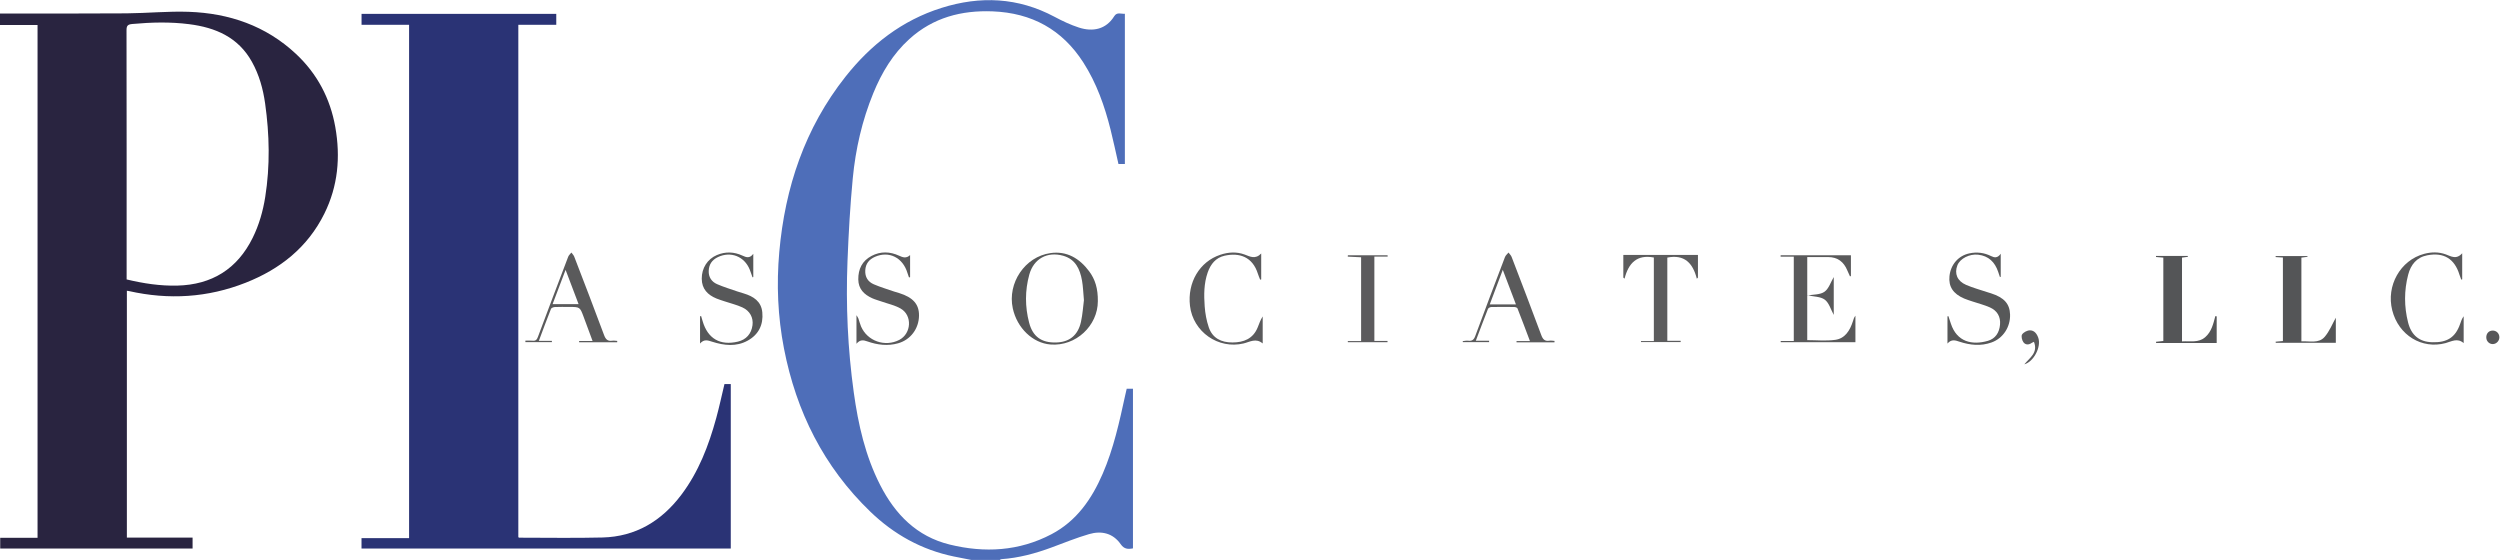 <?xml version="1.0" encoding="UTF-8" standalone="no"?>
<!-- Created with Inkscape (http://www.inkscape.org/) -->

<svg
   version="1.1"
   id="svg2"
   xml:space="preserve"
   width="1698.52"
   height="380.427"
   viewBox="0 0 1698.52 380.427"
   sodipodi:docname="PLC_logo_Trace_CMYK.eps"
   xmlns:inkscape="http://www.inkscape.org/namespaces/inkscape"
   xmlns:sodipodi="http://sodipodi.sourceforge.net/DTD/sodipodi-0.dtd"
   xmlns="http://www.w3.org/2000/svg"
   xmlns:svg="http://www.w3.org/2000/svg"><defs
     id="defs6" /><sodipodi:namedview
     id="namedview4"
     pagecolor="#ffffff"
     bordercolor="#666666"
     borderopacity="1.0"
     inkscape:pageshadow="2"
     inkscape:pageopacity="0.0"
     inkscape:pagecheckerboard="0" /><g
     id="g8"
     inkscape:groupmode="layer"
     inkscape:label="ink_ext_XXXXXX"
     transform="matrix(1.333,0,0,-1.333,0,380.427)"><g
       id="g10"
       transform="scale(0.1)"><path
         d="m 4950.66,0 c -29.68,5.84 -59.41,11.441 -89.03,17.57 -164.33,33.961 -305.39,112.571 -425.24,228.02 -237.76,229.012 -378.14,510.351 -440.62,832.28 -31.57,162.61 -38.5,326.79 -23.91,491.44 29.16,329.04 130.4,631.91 337.51,893.79 129.16,163.32 288.33,287.32 489.55,350.6 197.45,62.09 389.93,53.68 575.44,-45.2 40.19,-21.43 81.98,-41.34 125.2,-55.24 71.01,-22.83 138.02,-8.82 179.29,57.69 14.35,23.12 34.63,11.21 54.48,12.78 0,-255.91 0,-510.03 0,-765.6 -11.21,0 -21.65,0 -32.78,0 -13.3,58.3 -25.53,116.73 -40.04,174.58 -30.26,120.54 -71.16,236.92 -138.79,342.48 -107.97,168.52 -263.37,252.94 -462.19,260.77 -159.14,6.28 -303.67,-31.71 -424.26,-140.73 -84.45,-76.33 -141.24,-171.55 -183.96,-275.68 -57.18,-139.35 -90.54,-285.13 -104.84,-434.32 -13.46,-140.45 -21.36,-281.59 -26.89,-422.62 -8.76,-223.71 1.23,-446.99 31.99,-668.86 22.65,-163.391 58.75,-323.57 134.58,-472.031 76.33,-149.43 186.4,-262.129 353.99,-303.258 178.33,-43.77 354,-34.191 519.29,52.738 127.61,67.11 205,179.121 260.81,308.02 55.77,128.82 85.37,265.203 115.07,401.519 2.26,10.383 4.75,20.711 7.3,31.793 10.83,0 20.55,0 31.92,0 0,-271.242 0,-541.91 0,-813.551 -25.22,-5.059 -44.93,-4.051 -62.25,20.84 -39.77,57.141 -98.43,70.149 -161.65,51.7 C 5486.16,112.699 5423.6,87.25 5360.51,63.871 5277.48,33.102 5192.75,10.121 5104,3.98 5101.13,3.789 5098.41,1.379 5095.62,0 5047.3,0 4998.98,0 4950.66,0"
         style="fill:#4e6eb9;fill-opacity:1;fill-rule:nonzero;stroke:none"
         id="path12" /><path
         d="m 2835.22,2783.07 c 0,-18.77 0,-35.96 0,-55.42 -64.8,0 -128.53,0 -193.38,0 0,-872.03 0,-1741.759 0,-2611.349 1.5,-1.129 2.74,-2.871 3.98,-2.871 141.56,0 283.19,-2.598 424.66,0.949 169.65,4.25 301.13,83.941 401.92,217.351 88.61,117.29 139.86,251.84 178.24,391.891 15.55,56.731 27.79,114.359 41.85,172.918 9.8,0 20.22,0 32.13,0 0,-279.117 0,-558.117 0,-838.258 -627.51,0 -1254.29,0 -1882.04,0 0,17.641 0,34.078 0,52.93 80.31,0 160.61,0 242.43,0 0,872.848 0,1743.299 0,2616.229 -80.54,0 -160.85,0 -242.25,0 0,19.62 0,36.8 0,55.63 330.16,0 660.31,0 992.46,0"
         style="fill:#2a3375;fill-opacity:1;fill-rule:nonzero;stroke:none"
         id="path14" /><path
         d="m 645.395,1429.68 c 86.453,-20.68 171.91,-33.63 258.476,-31.44 175.959,4.46 305.479,84.5 384.019,243.56 32.61,66.03 52.53,136 63.96,208.34 25.09,158.82 21.8,317.88 -0.6,476.57 -10.46,74.18 -30.43,146.03 -67.27,212.18 -69.8,125.31 -185.31,174.71 -320.078,191.82 -96.191,12.2 -192.347,9.76 -288.734,1 -23.199,-2.11 -30.375,-7.78 -30.332,-31.83 0.777,-414.18 0.559,-828.36 0.559,-1242.54 0,-8.29 0,-16.58 0,-27.66 z M 0,2726.59 c 0,21.3 0,38.42 0,58.35 10.027,0 18.902,-0.01 27.773,0 205.727,0.17 411.461,-0.65 617.172,0.92 105.606,0.81 211.371,11.56 316.715,7.86 206.35,-7.26 393.28,-70.95 546.78,-214.51 108.47,-101.44 174.64,-226.92 200.51,-372.81 27.09,-152.73 13.76,-301.24 -55.93,-441.71 -85.21,-171.71 -225.39,-282.53 -400.68,-351.7 -193.5,-76.37 -392.332,-88.3 -594.961,-42.65 -3.078,0.69 -6.254,0.97 -10.75,1.65 0,-419.17 0,-837.271 0,-1258.099 111.187,0 222.273,0 334.91,0 0,-19.731 0,-36.782 0,-55.629 -326.105,0 -652.168,0 -980.488,0 0,16.977 0,34.508 0,54.468 63.379,0 126.238,0 190.324,0 0,872.051 0,1741.74 0,2613.86 -63.16,0 -125.984,0 -191.375,0"
         style="fill:#292440;fill-opacity:1;fill-rule:nonzero;stroke:none"
         id="path16" /><path
         d="m 9456.8,1109.84 c -126.73,0 -253.73,0 -380.72,0 -0.04,2 -0.08,3.99 -0.12,5.98 21.66,0 43.32,0 66.65,0 0,143.81 0,284.69 0,429.78 -22.59,0 -44.88,0 -67.16,0 0.06,2.39 0.11,4.79 0.17,7.18 118.92,0 237.83,0 358.18,0 0,-34.37 0,-70.18 0,-105.98 -1.59,-0.46 -3.18,-0.92 -4.77,-1.38 -4.56,10.08 -9.43,20.03 -13.62,30.26 -17.87,43.65 -49.31,67.83 -97.44,68.05 -34.95,0.17 -69.9,0.03 -106.69,0.03 0,-63.27 0,-125.92 0,-196.02 30.41,5.69 65.21,3.33 87.49,18.87 22.26,15.52 31.98,48.96 47.58,75.19 0,-63.69 0,-128.05 0,-192.99 -14.96,27.13 -23.69,61.13 -45.62,77.61 -21.89,16.44 -57.01,15.33 -89.51,22.63 0,-80.63 0,-154.18 0,-228.74 47.08,0 95.56,-5.06 142.46,1.37 50.59,6.93 75,47.96 89.96,93.66 3.23,9.87 5.54,20.03 13.16,29.42 0,-45.36 0,-90.72 0,-134.92"
         style="fill:#59595a;fill-opacity:1;fill-rule:nonzero;stroke:none"
         id="path18" /><path
         d="m 5524.59,1324.1 c -3.58,38.39 -4.34,69.29 -9.7,99.37 -10.36,58.09 -32.77,109.04 -96.35,126.98 -80.4,22.69 -149.99,-15.02 -172.29,-95.82 -22.48,-81.48 -22.32,-164.38 -0.77,-246.06 18.57,-70.41 62.69,-101.41 135.09,-100.33 68.79,1.03 113.44,35.6 128.93,105.16 8.59,38.61 10.9,78.61 15.09,110.7 z m 70.94,-5.53 c -0.03,-123.75 -111.43,-231.19 -242.03,-220.46 -90.12,7.4 -169.59,83.82 -191.47,184.09 -28.11,128.89 61.53,263.31 192.08,281.8 83.71,11.86 148.14,-27.19 197.05,-92.7 30.66,-41.07 45.24,-88.21 44.37,-152.73"
         style="fill:#575859;fill-opacity:1;fill-rule:nonzero;stroke:none"
         id="path20" /><path
         d="m 11121.3,1113.85 c 41.7,2.89 83.6,-8.66 118.5,21.66 32.2,28.01 41,68.06 51.4,107.21 2.3,-0.4 4.6,-0.79 6.9,-1.18 0,-22.46 0,-44.91 0,-67.37 0,-22.31 0,-44.63 0,-68.38 -104.1,0 -206.3,0 -308.6,0 -0.2,2.04 -0.5,4.07 -0.7,6.11 11.9,1.31 23.8,2.62 37.3,4.1 0,141.22 0,282.11 0,424.91 -12.3,1.01 -24.8,2.05 -37.4,3.08 0.1,1.77 0.1,3.54 0.1,5.31 53.9,0 107.8,0 161.7,0 0.3,-1.46 0.6,-2.92 1,-4.38 -9.6,-1.27 -19.1,-2.53 -30.2,-4 0,-140.8 0,-281.74 0,-427.07"
         style="fill:#545557;fill-opacity:1;fill-rule:nonzero;stroke:none"
         id="path22" /><path
         d="m 11729.8,1114.26 c 42.1,1.76 88,-11.95 117.8,21.92 25.8,29.22 40.5,68.11 57.7,98.4 0,-37.19 0,-81.87 0,-128.02 -101.1,0 -203.7,0 -306.2,0 -0.2,1.94 -0.3,3.87 -0.5,5.81 11.7,1.05 23.3,2.1 37,3.32 0,141.55 0,283.13 0,425.71 -12.8,0.76 -24.9,1.48 -37,2.2 0,1.78 0,3.56 0,5.34 53.9,0 107.8,0 161.7,0 0.3,-1.29 0.6,-2.58 1,-3.87 -10.1,-1.35 -20.2,-2.7 -31.5,-4.2 0,-141.01 0,-282.12 0,-426.61"
         style="fill:#545557;fill-opacity:1;fill-rule:nonzero;stroke:none"
         id="path24" /><path
         d="m 8273.81,1554.49 c 126.6,0 252.76,0 380.35,0 0,-38.69 0,-77.09 0,-115.49 -1.9,-1.9 -3.8,-3.81 -5.7,-5.72 -20,79.74 -63.29,125.12 -150.44,107.77 0,-139.63 0,-280.24 0,-423.99 22.78,0 45.45,0 68.12,0 -0.03,-2.24 -0.06,-4.49 -0.09,-6.74 -67.34,0 -134.69,0 -202.04,0 -0.11,1.78 -0.23,3.55 -0.35,5.33 21.33,0 42.66,0 65.74,0 0,144.37 0,284.99 0,425.71 -85.69,16.54 -129.26,-28.08 -149.29,-107.67 -2.1,1.78 -4.2,3.56 -6.3,5.34 0,37.42 0,74.84 0,115.46"
         style="fill:#5c5c5d;fill-opacity:1;fill-rule:nonzero;stroke:none"
         id="path26" /><path
         d="m 4638.59,1553.8 c 0,-37.43 0,-74.87 0,-112.3 -1.84,-0.61 -3.69,-1.22 -5.53,-1.84 -2.64,7.55 -5.59,15.01 -7.86,22.66 -23.34,78.65 -94.09,114.16 -165.45,82.7 -29.74,-13.11 -47.63,-34.6 -49.62,-68.5 -2.03,-34.41 13.53,-58.72 43.44,-71.62 33.43,-14.42 68.6,-24.8 103.08,-36.76 8.63,-2.99 17.52,-5.2 26.25,-7.93 71.14,-22.27 101.91,-57.3 101.18,-115.11 -0.84,-66.06 -42.76,-122.93 -106.64,-140.91 -52.99,-14.91 -105.6,-8.42 -156.89,9.71 -18.87,6.67 -36.68,10.71 -55.26,-12.15 0,50.5 0,95.02 0,145.71 5.14,-8.81 8.29,-12.75 9.89,-17.24 4.73,-13.26 7.84,-27.16 13.36,-40.04 31.98,-74.64 122.12,-106.32 194.67,-68.84 62.32,32.2 67.85,125.24 7.06,160.06 -29.69,17.01 -64.96,24.31 -97.74,35.92 -15.63,5.54 -31.85,9.73 -46.9,16.53 -41.34,18.68 -70.61,47.06 -71.08,96.08 -0.5,52.47 19.73,94.21 67,119.31 46.52,24.7 94.42,22.94 141.7,1.1 18.35,-8.47 35.78,-14.84 55.34,3.46"
         style="fill:#59595b;fill-opacity:1;fill-rule:nonzero;stroke:none"
         id="path28" /><path
         d="m 3839.41,1560.3 c 0,-43.73 0,-81.14 0,-118.55 -1.35,-0.45 -2.7,-0.9 -4.05,-1.35 -4.68,13.16 -8.91,26.5 -14.13,39.44 -27.24,67.5 -97.07,94.63 -162.14,63.72 -30.05,-14.28 -45.8,-37.63 -46.9,-70.49 -1.07,-31.79 14.8,-55.23 42.6,-67.4 33.33,-14.58 68.44,-25.09 102.87,-37.12 10.96,-3.83 22.17,-6.93 33.29,-10.3 49.19,-14.92 89.16,-40.15 94.43,-96.49 5.89,-62.89 -18.66,-113.06 -74.31,-143.87 -58.68,-32.49 -120.38,-25.06 -181.51,-5.68 -20.56,6.53 -40.86,14.99 -61.55,-9.33 0,49.82 0,94.27 0,138.72 1.79,0.49 3.58,0.97 5.37,1.46 2.61,-8.73 5.26,-17.44 7.82,-26.18 26.17,-89.19 89.15,-125.69 179.81,-104.19 42.03,9.97 68.67,39.89 74.34,83.49 4.98,38.23 -12.8,73.24 -51.64,91 -28.48,13.02 -59.51,20.45 -89.38,30.45 -14.17,4.75 -28.54,9.01 -42.34,14.67 -45.16,18.52 -74.92,49 -75.3,100.87 -0.41,54.25 29.09,100.38 76.97,120.71 43.86,18.62 87.57,16.89 130.47,-2.8 18.84,-8.65 36.68,-16.08 55.28,9.22"
         style="fill:#575859;fill-opacity:1;fill-rule:nonzero;stroke:none"
         id="path30" /><path
         d="m 9925.93,1102.88 c 0,50.51 0,94.59 0,138.67 1.56,0.33 3.11,0.66 4.66,1 4.25,-12.75 8.56,-25.47 12.73,-38.24 30.43,-93.04 108.08,-110.86 188.48,-87.65 39.1,11.29 58.4,42.45 62,82.28 3.8,41.24 -14.7,71.72 -51.6,88.19 -28.7,12.78 -59.6,20.39 -89.5,30.45 -14.1,4.77 -28.5,9.09 -42.2,14.97 -55.69,23.92 -79.63,60.81 -74.39,113.45 5.89,59.15 45.17,104.16 100.29,116.27 39,8.56 76,4.07 111.6,-13.47 16.8,-8.29 32.9,-11.67 49.4,11.83 0,-43.34 0,-80.3 0,-117.25 -1.3,-0.59 -2.7,-1.17 -4,-1.76 -3.1,9.13 -6.1,18.29 -9.2,27.39 -16.8,48.84 -48.3,80.45 -101.7,86.7 -44.2,5.17 -92.82,-19.61 -106.11,-54.39 -16.04,-42 -0.93,-79.85 44.61,-99.47 36.5,-15.69 75.2,-26 113,-38.66 4.7,-1.59 9.5,-2.85 14.2,-4.39 66.7,-21.61 95,-53.24 96.8,-108.01 2,-63.14 -35.2,-120.87 -93.8,-142.13 -54.8,-19.86 -109.6,-14.22 -163.84,3.61 -20.54,6.76 -40.84,14.69 -61.43,-9.39"
         style="fill:#575859;fill-opacity:1;fill-rule:nonzero;stroke:none"
         id="path32" /><path
         d="m 7726.45,1302.49 c -22.33,58.7 -43.51,114.35 -66.98,176.03 -23.67,-62.75 -44.61,-118.31 -66.38,-176.03 45.12,0 87.19,0 133.36,0 z m 196.47,-193.24 c -64.41,0 -128.83,0 -193.24,0 -0.09,2.1 -0.18,4.2 -0.27,6.3 21.33,0 42.66,0 68.47,0 -22.23,58.82 -42.39,112.96 -63.6,166.68 -1.56,3.95 -10.63,6.88 -16.26,6.97 -39.12,0.59 -78.26,0.72 -117.38,-0.13 -5.79,-0.13 -14.75,-4.9 -16.67,-9.73 -20.72,-52.26 -40.33,-104.96 -61.95,-162.07 24.85,0 46.3,0 67.76,0 -0.05,-2.38 -0.11,-4.77 -0.16,-7.15 -44.52,0 -89.04,0 -133.56,0 -0.28,1.7 -0.57,3.41 -0.85,5.11 9.27,0.82 18.75,3.25 27.77,2.11 19.52,-2.46 29,4.44 36.08,23.63 49.61,134.58 100.47,268.71 151.56,402.74 3.33,8.72 11.88,15.45 17.99,23.1 5.41,-7.45 12.74,-14.16 15.93,-22.46 50.79,-132.39 101.64,-264.76 150.88,-397.72 8.14,-21.97 17.8,-33.25 42.01,-29.24 8.3,1.38 17.15,-0.58 25.76,-1.02 -0.09,-2.37 -0.18,-4.74 -0.27,-7.12"
         style="fill:#5a5a5b;fill-opacity:1;fill-rule:nonzero;stroke:none"
         id="path34" /><path
         d="m 2816.45,1303.82 c 45.49,0 87.67,0 132.46,0 -22.16,58.45 -43.09,113.65 -66.2,174.62 -23.32,-61.44 -44.58,-117.48 -66.26,-174.62 z m 329.15,-194.31 c -64.58,0 -129.16,0 -193.74,0 -0.09,2.08 -0.18,4.16 -0.26,6.24 21.37,0 42.75,0 68.72,0 -16.32,44.08 -30.83,83.5 -45.51,122.86 -19,50.94 -19.05,50.91 -74.16,50.91 -24.13,0 -48.3,0.7 -72.39,-0.44 -6.98,-0.33 -17.89,-4.25 -19.92,-9.34 -21.05,-52.96 -40.65,-106.49 -61.95,-163.31 24.43,0 45.49,0 66.55,0 -0.03,-2.06 -0.05,-4.11 -0.08,-6.17 -44.97,0 -89.95,0 -134.92,0 -0.12,2.47 -0.23,4.94 -0.35,7.42 12.4,0 24.91,1.08 37.16,-0.28 15.11,-1.67 21.48,4.81 26.57,18.45 51.06,136.67 102.66,273.13 154.65,409.45 3.07,8.05 10.77,14.34 16.32,21.45 4.9,-6.91 11.5,-13.17 14.45,-20.83 51.16,-133.07 102.49,-266.09 152.08,-399.75 8.31,-22.38 18.75,-32.45 42.46,-28.76 8.01,1.25 16.51,-0.63 24.79,-1.08 -0.16,-2.28 -0.31,-4.55 -0.47,-6.82"
         style="fill:#5a5a5b;fill-opacity:1;fill-rule:nonzero;stroke:none"
         id="path36" /><path
         d="m 12549.4,1563.01 c 0,-49.93 0,-91.36 0,-132.79 -1.6,-0.53 -3.2,-1.05 -4.8,-1.58 -3.1,8.38 -6.5,16.64 -9.2,25.16 -24.9,81.39 -80,114.98 -163.7,98.98 -54.9,-10.51 -84.4,-48.4 -97.6,-98.78 -21.1,-80.93 -21,-162.95 -0.4,-244.03 16.8,-65.95 58.3,-98.42 122.4,-100.4 76.4,-2.35 118.4,24.73 142.2,91.87 4.9,13.67 9,27.6 18.6,40.64 0,-44.15 0,-88.3 0,-136.94 -31.8,27.79 -61.7,8.33 -92.1,0.09 -120.7,-32.81 -239.7,40.14 -271.9,166.87 -32,125.6 41.3,255.56 162.6,288 36.9,9.89 73.9,10.42 110.4,-2.77 26.7,-9.64 53.2,-28.19 83.5,5.68"
         style="fill:#59595b;fill-opacity:1;fill-rule:nonzero;stroke:none"
         id="path38" /><path
         d="m 6428.17,1561.91 c 0,-49.86 0,-90.86 0,-131.85 -1.77,-0.59 -3.54,-1.17 -5.32,-1.76 -4.08,10.61 -8.72,21.05 -12.17,31.86 -27.02,84.63 -93.66,107.23 -169.04,90.42 -45.26,-10.09 -71.38,-42.99 -86.23,-85.51 -19.62,-56.21 -19.5,-114.62 -15.36,-172.56 2.56,-35.95 9.22,-72.62 20.77,-106.69 18.97,-55.94 64.21,-77.65 121.03,-77.41 57.47,0.24 104.64,18.9 128.11,76.19 7.7,18.78 13.86,38.18 25.79,56.51 0,-44.24 0,-88.49 0,-137.79 -34.37,29.25 -65.57,7.7 -97.43,0.1 -128.95,-30.74 -257.56,59.33 -273.14,191.34 -14.06,119.17 48.64,225.33 154.36,260.62 41.33,13.8 83.14,16.44 124.72,1.02 27.03,-10.02 53.55,-25.97 83.91,5.51"
         style="fill:#5a5a5c;fill-opacity:1;fill-rule:nonzero;stroke:none"
         id="path40" /><path
         d="m 7004.91,1116.24 c 23.66,0 45.37,0 67.07,0 -0.05,-2.12 -0.1,-4.23 -0.15,-6.35 -67.28,0 -134.55,0 -201.82,0 -0.24,1.87 -0.47,3.74 -0.7,5.61 22.5,0 45,0 68.03,0 0,145.07 0,285.29 0,427.12 -23.37,1.1 -45.66,2.16 -67.94,3.21 0.14,2.38 0.29,4.77 0.43,7.16 67.47,0 134.94,0 202.4,0 0.16,-2.33 0.32,-4.66 0.48,-6.99 -22.15,0 -44.3,0 -67.8,0 0,-144.61 0,-284.8 0,-429.76"
         style="fill:#5c5b5d;fill-opacity:1;fill-rule:nonzero;stroke:none"
         id="path42" /><path
         d="m 10317.6,996.941 c 26.8,33.249 71.2,58.439 49.1,114.669 -5,-2.37 -8.7,-3.5 -11.7,-5.68 -15.5,-11.33 -32.5,-9.78 -42.2,3.98 -7.3,10.24 -12.1,30.97 -6.5,39.37 7.6,11.27 26.1,20.84 40,20.91 22.8,0.11 36,-18.29 42.9,-39.43 15,-45.39 -23.9,-120.96 -71.6,-133.819"
         style="fill:#5a5a5c;fill-opacity:1;fill-rule:nonzero;stroke:none"
         id="path44" /><path
         d="m 12703.8,1169.07 c 19.6,0.63 34.9,-14.23 35.1,-34.03 0.1,-18.13 -14.5,-33.89 -32.3,-34.84 -18,-0.95 -33.3,13.27 -34.4,31.99 -1.2,20.85 12,36.25 31.6,36.88"
         style="fill:#575759;fill-opacity:1;fill-rule:nonzero;stroke:none"
         id="path46" /></g></g></svg>
